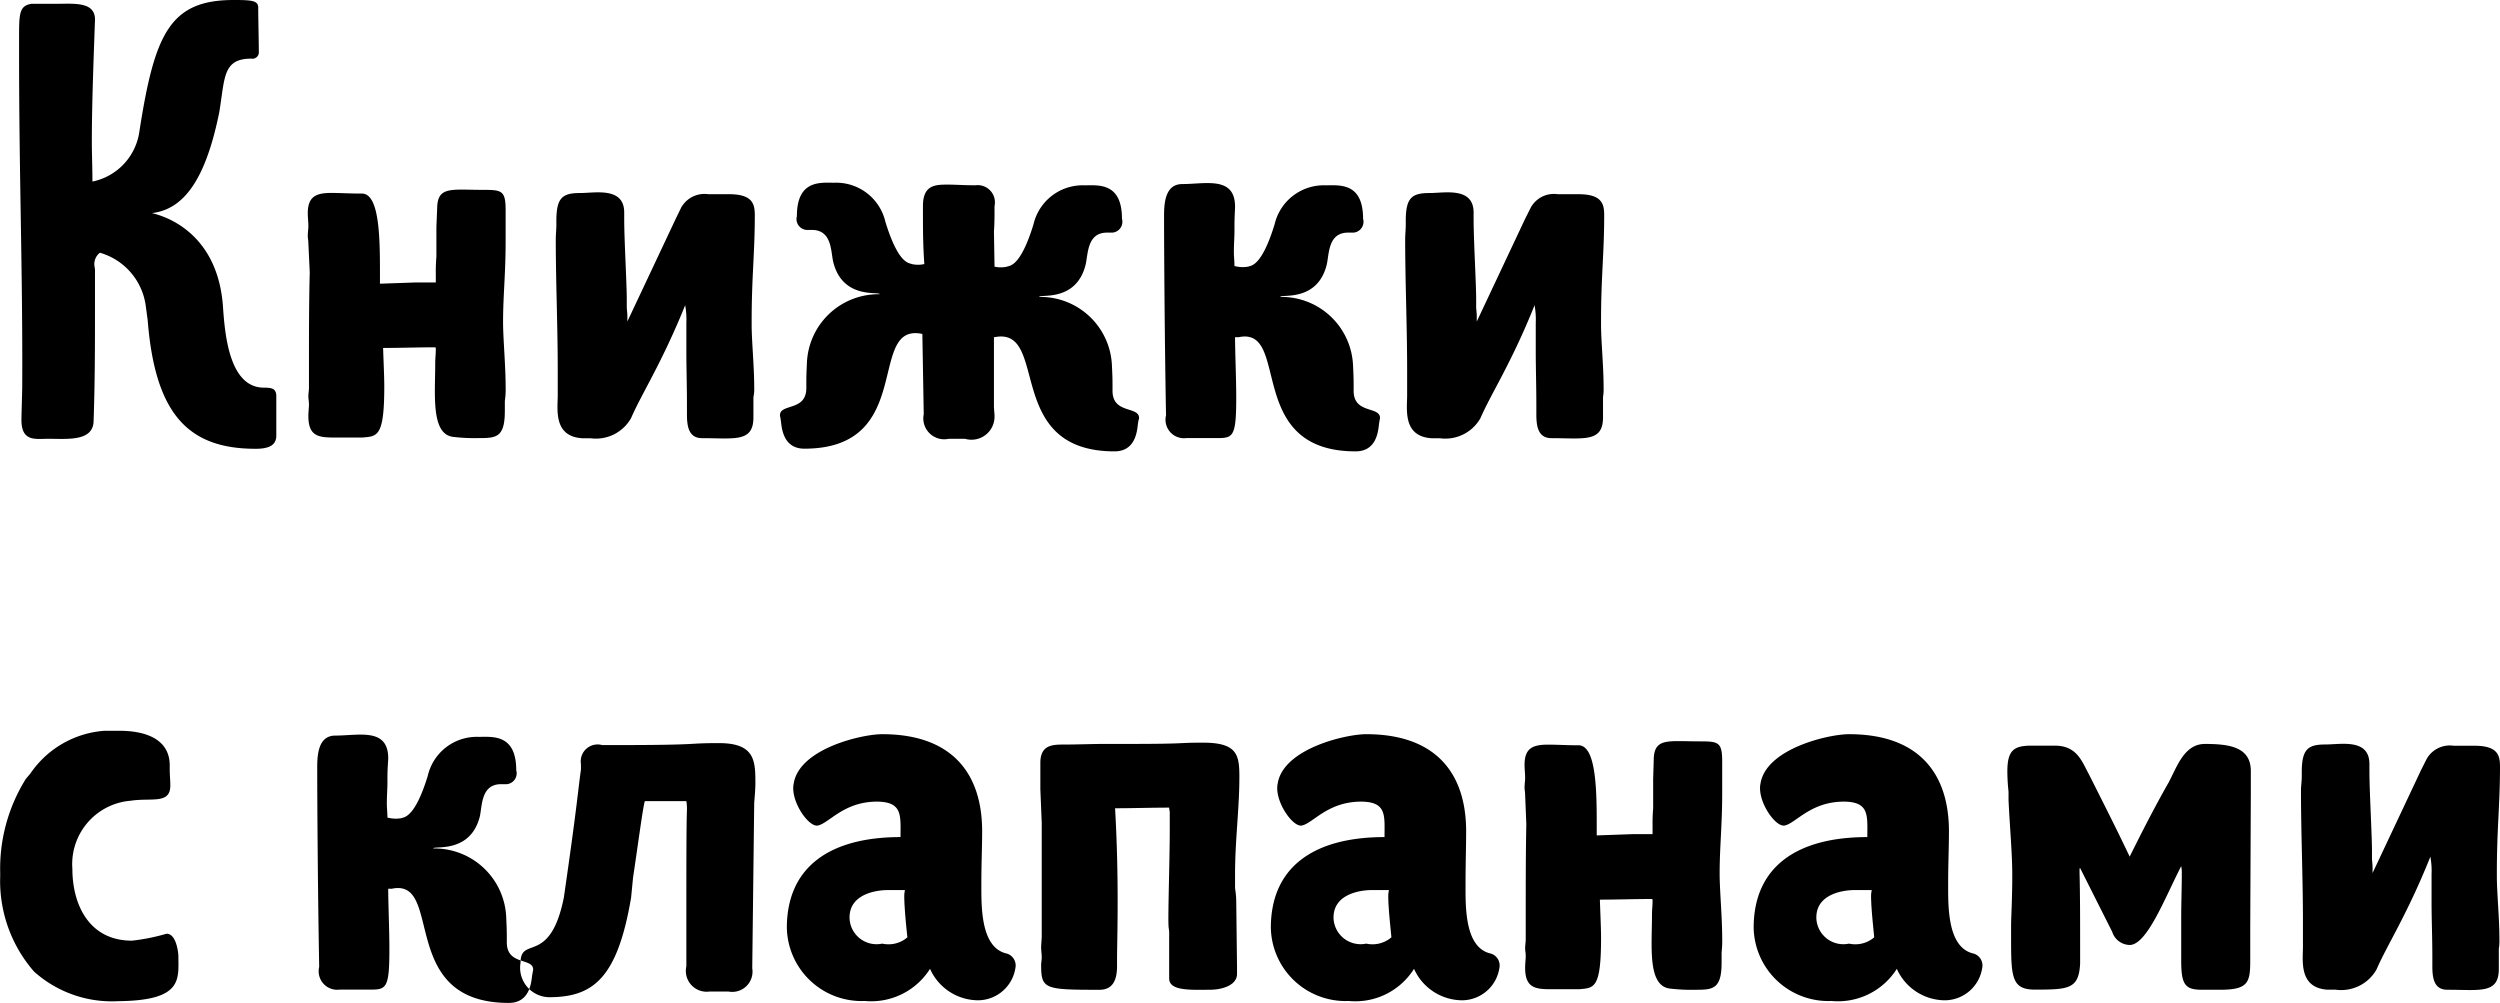 <?xml version="1.0" encoding="UTF-8"?> <svg xmlns="http://www.w3.org/2000/svg" width="127.12" height="51" viewBox="0 0 127.12 51">  <defs> <style> .cls-1 { fill-rule: evenodd; } </style> </defs> <path id="Книжки_с_клапанами" data-name="Книжки с клапанами" class="cls-1" d="M3095.39,713.317c0.07-1.955.07-4.1,0.07-5.9v-1.763c0-.064-0.03-0.16-0.03-0.224a0.724,0.724,0,0,1,.28-0.641,3.258,3.258,0,0,1,2.33,2.693l0.1,0.737c0.38,4.84,2.11,6.539,5.49,6.539,0.7,0,1.05-.193,1.05-0.673v-2.052c-0.03-.32-0.19-0.384-0.63-0.384-1.73,0-1.98-2.6-2.08-4.1-0.29-4.2-3.57-4.744-3.61-4.776,1.6-.193,2.72-1.667,3.42-5.129,0.29-1.731.16-2.725,1.63-2.725a0.324,0.324,0,0,0,.38-0.352c0-.513-0.03-1.7-0.03-2.244,0-.353-0.32-0.385-1.25-0.385-3.25,0-4.02,1.731-4.79,6.668a3.024,3.024,0,0,1-2.39,2.564c0-.737-0.03-1.378-0.03-2.02,0-1.987.09-4.167,0.16-6.218,0-.93-1.09-0.8-2.01-0.8h-1.22c-0.63.1-.63,0.512-0.63,1.763v0.833c0,6.186.19,11.155,0.16,16.86,0,0.257-.04,1.411-0.04,1.7,0,1.122.71,0.962,1.34,0.962C3094.05,714.247,3095.39,714.407,3095.39,713.317Zm20.91-.993a4.006,4.006,0,0,0,.04-0.738c0-1.057-.13-2.436-0.13-3.269,0-1.346.13-2.436,0.13-4.1v-1.6c0-.993-0.2-1.025-1.15-1.025-1.6,0-2.3-.193-2.33.9l-0.04.994v1.506a8.981,8.981,0,0,0-.03.9V706.3h-1.02l-1.82.064v-0.674c0-1.859-.06-3.91-0.92-3.91h-0.13c-0.45,0-.99-0.032-1.41-0.032-0.76,0-1.21.16-1.21,1.026,0,0.224.03,0.448,0.03,0.673,0,0.128-.03.32-0.03,0.481,0,0.128.03,0.224,0.03,0.384l0.07,1.475c-0.04,1.538-.04,3.109-0.04,4.648v1.186c0,0.192-.03.32-0.03,0.48,0,0.129.03,0.225,0.03,0.417,0,0.128-.03.353-0.03,0.577,0,0.994.48,1.09,1.28,1.09h1.47c0.76-.064,1.11-0.032,1.11-2.6,0-.448-0.03-1.089-0.06-1.955,0.89,0,1.76-.032,2.65-0.032a0.065,0.065,0,0,1,.03.064c0,0.321-.03.449-0.03,0.77,0,1.57-.22,3.558.89,3.718a9.257,9.257,0,0,0,1.34.064c0.87,0,1.31-.032,1.31-1.378v-0.513Zm6.23-4.039V708c0-.16-0.03-0.32-0.03-0.48v-0.353c0-.833-0.13-3.013-0.13-4.1v-0.32c0-1.315-1.47-.994-2.24-0.994-0.89,0-1.21.224-1.21,1.41v0.225c0,0.224-.03.48-0.03,0.705,0,2.179.1,4.423,0.1,6.667v1.282c0,0.705-.23,2.084,1.24,2.18h0.42a2.052,2.052,0,0,0,2.07-1.026c0.54-1.25,1.56-2.789,2.75-5.738a4.063,4.063,0,0,1,.06.9v1.474c0,0.77.03,1.763,0.03,2.725V713c0,0.577.07,1.218,0.77,1.218,1.66,0,2.61.224,2.61-1.058v-1.026a1.953,1.953,0,0,0,.04-0.512c0-1.058-.13-2.34-0.13-3.174v-0.192c0-2.244.16-3.43,0.16-5.385,0-.577-0.13-1.058-1.31-1.058h-1.05a1.361,1.361,0,0,0-1.38.673l-0.28.577ZM3137.6,713a1.063,1.063,0,0,0,1.27,1.25h0.83a1.172,1.172,0,0,0,1.5-1.154c0-.128-0.03-0.353-0.03-0.513v-3.494c2.87-.609.42,5.8,6.13,5.8,1.21,0,1.15-1.314,1.21-1.507,0-.064.04-0.128,0.04-0.192,0-.609-1.35-0.192-1.35-1.378,0-.577,0-0.641-0.03-1.282a3.64,3.64,0,0,0-3.7-3.494c0-.161,1.88.288,2.36-1.635,0.13-.545.07-1.635,1.09-1.635h0.28a0.554,0.554,0,0,0,.48-0.705c0-1.859-1.21-1.7-1.91-1.7a2.569,2.569,0,0,0-2.59,1.988c-0.67,2.179-1.21,2.083-1.34,2.147a1.413,1.413,0,0,1-.64,0l-0.03-1.795c0.03-.385.03-0.8,0.03-1.186v-0.1a0.876,0.876,0,0,0-.95-1.058h-0.23c-0.35,0-.83-0.032-1.18-0.032-0.64,0-1.28,0-1.28,1.09,0,1.282,0,1.923.07,2.949a1.413,1.413,0,0,1-.64,0c-0.13-.064-0.67.032-1.34-2.148a2.569,2.569,0,0,0-2.59-1.987c-0.7,0-1.91-.16-1.91,1.7a0.554,0.554,0,0,0,.48.7h0.28c1.03,0,.96,1.09,1.09,1.635,0.48,1.923,2.36,1.474,2.36,1.635a3.64,3.64,0,0,0-3.7,3.493c-0.03.642-.03,0.706-0.03,1.283,0,1.186-1.34.769-1.34,1.378,0,0.064.03,0.128,0.03,0.192,0.06,0.193,0,1.507,1.21,1.507,5.71,0,3.13-6.443,6-5.834Zm15.99-3.911c2.71-.609.26,5.8,5.97,5.8,1.21,0,1.15-1.314,1.21-1.507,0-.064.03-0.128,0.03-0.192,0-.609-1.34-0.192-1.34-1.378,0-.577,0-0.641-0.03-1.282a3.64,3.64,0,0,0-3.7-3.494c0-.161,1.88.288,2.36-1.635,0.13-.545.06-1.635,1.09-1.635h0.28a0.554,0.554,0,0,0,.48-0.705c0-1.859-1.21-1.7-1.91-1.7a2.569,2.569,0,0,0-2.59,1.988c-0.67,2.179-1.21,2.083-1.34,2.147a1.6,1.6,0,0,1-.7-0.032c0-.256-0.03-0.481-0.03-0.705,0-.417.03-0.769,0.03-1.058v-0.256c0-.513.03-0.834,0.03-0.994,0-1.571-1.5-1.154-2.68-1.154-0.83,0-.93.866-0.93,1.6,0,1.7.03,6.347,0.1,10.161a0.941,0.941,0,0,0,1.05,1.154h1.28c1.05,0,1.24.128,1.24-2.052,0-.993-0.06-2.34-0.06-3.077h0.16Zm12.13-.8V708c0-.16-0.03-0.32-0.03-0.48v-0.353c0-.833-0.13-3.013-0.13-4.1v-0.32c0-1.315-1.47-.994-2.23-0.994-0.9,0-1.22.224-1.22,1.41v0.225c0,0.224-.03.48-0.03,0.705,0,2.179.1,4.423,0.1,6.667v1.282c0,0.705-.23,2.084,1.24,2.18h0.42a2.052,2.052,0,0,0,2.07-1.026c0.54-1.25,1.57-2.789,2.75-5.738a4.063,4.063,0,0,1,.06.9v1.474c0,0.77.03,1.763,0.03,2.725V713c0,0.577.07,1.218,0.77,1.218,1.66,0,2.62.224,2.62-1.058v-1.026a2.587,2.587,0,0,0,.03-0.512c0-1.058-.13-2.34-0.13-3.174v-0.192c0-2.244.16-3.43,0.16-5.385,0-.577-0.13-1.058-1.31-1.058h-1.05a1.346,1.346,0,0,0-1.37.673l-0.29.577ZM3090.64,736.3V736.5a7.011,7.011,0,0,0,1.72,4.84,5.932,5.932,0,0,0,4.28,1.506c3.32-.032,3.06-1.122,3.06-2.34-0.03-.352-0.16-1.09-0.6-1.09a10.262,10.262,0,0,1-1.76.353c-2.2,0-3.03-1.859-3.03-3.654a3.233,3.233,0,0,1,2.97-3.462c1.05-.16,2.01.192,2.01-0.769,0-.289-0.03-0.545-0.03-0.8v-0.224c0-1.314-1.18-1.763-2.56-1.763h-0.76a4.993,4.993,0,0,0-3.77,2.18l-0.22.256A8.609,8.609,0,0,0,3090.64,736.3Zm19.89,0.834c2.71-.609.25,5.8,5.97,5.8,1.21,0,1.14-1.314,1.21-1.506,0-.064.03-0.128,0.03-0.192,0-.609-1.34-0.193-1.34-1.379,0-.577,0-0.641-0.03-1.282a3.65,3.65,0,0,0-3.71-3.494c0-.16,1.89.289,2.37-1.635,0.12-.545.06-1.634,1.08-1.634h0.29a0.555,0.555,0,0,0,.48-0.706c0-1.859-1.21-1.7-1.92-1.7a2.557,2.557,0,0,0-2.58,1.987c-0.67,2.18-1.22,2.083-1.34,2.148a1.657,1.657,0,0,1-.71-0.032c0-.257-0.03-0.481-0.03-0.706,0-.416.03-0.769,0.03-1.057v-0.257c0-.513.04-0.833,0.04-0.994,0-1.57-1.5-1.154-2.69-1.154-0.82,0-.92.866-0.92,1.6,0,1.7.03,6.347,0.1,10.161a0.941,0.941,0,0,0,1.05,1.154h1.28c1.05,0,1.24.128,1.24-2.051,0-.994-0.06-2.34-0.06-3.077h0.16Zm15-.1v4.039a1.058,1.058,0,0,0,1.18,1.282h0.96a1.031,1.031,0,0,0,1.21-1.186l0.1-8.4c0.03-.384.06-0.7,0.06-1.025,0-1.122-.03-2.02-1.85-2.02s-0.67.1-5.36,0.1h-0.58a0.858,0.858,0,0,0-1.08.962v0.288c-0.16,1.122-.16,1.6-0.87,6.507-0.7,3.462-2.2,1.924-2.2,3.3a1.5,1.5,0,0,0,1.44,1.763c2.23,0,3.48-.93,4.18-5.065l0.1-1.025c0.22-1.443.51-3.655,0.6-3.879h2.11a2.591,2.591,0,0,1,.03.481C3125.53,733.77,3125.53,736.43,3125.53,737.039Zm10.89-2.532c-3.58,0-5.78,1.507-5.78,4.616a3.8,3.8,0,0,0,3.96,3.718,3.537,3.537,0,0,0,3.32-1.635,2.691,2.691,0,0,0,2.45,1.6,1.934,1.934,0,0,0,1.89-1.635,0.634,0.634,0,0,0-.42-0.737c-1.37-.288-1.31-2.436-1.31-3.622,0-.929.04-1.8,0.04-2.6,0-3.013-1.6-4.937-5.08-4.937-1.05,0-4.21.738-4.5,2.5-0.19.865,0.73,2.211,1.21,2.147,0.58-.1,1.31-1.218,3.03-1.218C3136.54,732.712,3136.42,733.417,3136.42,734.507Zm0.22,2.693c0,0.064-.03.16-0.03,0.288,0,0.641.12,1.763,0.16,2.116a1.474,1.474,0,0,1-1.28.32,1.375,1.375,0,0,1-1.66-1.25c-0.06-1.186,1.18-1.474,1.98-1.474h0.83Zm15.64,5.064c0.26,0,1.25-.128,1.25-0.8v-0.385l-0.04-3.333a4.617,4.617,0,0,0-.06-0.641V736.4c0-1.763.22-3.333,0.22-4.968,0-1.122-.12-1.731-1.85-1.731-1.43,0-.67.064-3.8,0.064h-1.18c-0.67,0-1.4.032-2.07,0.032-0.58,0-1.22,0-1.22.93v1.346l0.07,1.7v5.738c0,0.224-.03.416-0.03,0.609,0,0.16.03,0.32,0.03,0.513,0,0.128-.03.256-0.03,0.352,0,1.25.16,1.282,2.96,1.282,0.68,0,.9-0.481.9-1.218v-0.384c0-.449.03-1.507,0.03-2.853,0-1.475-.03-2.981-0.13-4.776,0.93,0,1.82-.032,2.75-0.032,0,0.1.03,0.16,0.03,0.256v0.866c0,1.57-.1,4.359-0.06,4.936,0,0.064.03,0.16,0.03,0.288v2.34C3150.08,742.36,3151.26,742.264,3152.28,742.264Zm8.75-7.757c-3.58,0-5.78,1.507-5.78,4.616a3.8,3.8,0,0,0,3.96,3.718,3.521,3.521,0,0,0,3.32-1.635,2.7,2.7,0,0,0,2.46,1.6,1.931,1.931,0,0,0,1.88-1.635,0.634,0.634,0,0,0-.42-0.737c-1.37-.288-1.3-2.436-1.3-3.622,0-.929.03-1.8,0.03-2.6,0-3.013-1.6-4.937-5.08-4.937-1.05,0-4.21.738-4.5,2.5-0.19.865,0.74,2.211,1.21,2.147,0.58-.1,1.31-1.218,3.04-1.218C3161.16,732.712,3161.03,733.417,3161.03,734.507Zm0.22,2.693c0,0.064-.03.16-0.03,0.288,0,0.641.13,1.763,0.16,2.116a1.474,1.474,0,0,1-1.28.32,1.379,1.379,0,0,1-1.66-1.25c-0.06-1.186,1.18-1.474,1.98-1.474h0.83Zm16.92,3.173a5.31,5.31,0,0,0,.03-0.737c0-1.058-.13-2.436-0.13-3.27,0-1.346.13-2.436,0.13-4.1v-1.6c0-.994-0.19-1.026-1.15-1.026-1.59,0-2.3-.192-2.33.9l-0.03.994v1.507a8.961,8.961,0,0,0-.03.9v0.417h-1.02l-1.82.064v-0.673c0-1.859-.07-3.911-0.93-3.911h-0.13c-0.44,0-.99-0.032-1.4-0.032-0.77,0-1.21.16-1.21,1.026,0,0.224.03,0.449,0.03,0.673,0,0.128-.03.321-0.03,0.481,0,0.128.03,0.224,0.03,0.385l0.06,1.474c-0.03,1.539-.03,3.109-0.03,4.648v1.186c0,0.192-.03.32-0.03,0.481,0,0.128.03,0.224,0.03,0.416,0,0.129-.03.353-0.03,0.577,0,0.994.48,1.09,1.28,1.09h1.46c0.77-.064,1.12-0.032,1.12-2.6,0-.449-0.03-1.09-0.06-1.955,0.89,0,1.75-.033,2.65-0.033a0.068,0.068,0,0,1,.03.065c0,0.32-.03.448-0.03,0.769,0,1.571-.23,3.558.89,3.718a9.189,9.189,0,0,0,1.34.064c0.86,0,1.31-.032,1.31-1.378v-0.513Zm7.41-5.866c-3.58,0-5.78,1.507-5.78,4.616a3.8,3.8,0,0,0,3.96,3.718,3.537,3.537,0,0,0,3.32-1.635,2.691,2.691,0,0,0,2.45,1.6,1.934,1.934,0,0,0,1.89-1.635,0.634,0.634,0,0,0-.42-0.737c-1.37-.288-1.31-2.436-1.31-3.622,0-.929.04-1.8,0.04-2.6,0-3.013-1.6-4.937-5.08-4.937-1.05,0-4.21.738-4.5,2.5-0.19.865,0.73,2.211,1.21,2.147,0.58-.1,1.31-1.218,3.04-1.218C3185.7,732.712,3185.58,733.417,3185.58,734.507Zm0.22,2.693c0,0.064-.03.16-0.03,0.288,0,0.641.13,1.763,0.16,2.116a1.474,1.474,0,0,1-1.28.32,1.375,1.375,0,0,1-1.66-1.25c-0.06-1.186,1.18-1.474,1.98-1.474h0.83Zm15.07-5.417c-0.71,1.25-1.41,2.628-1.95,3.718-0.67-1.411-1.37-2.789-2.08-4.2-0.35-.641-0.6-1.443-1.72-1.443h-1.21c-0.9,0-1.21.257-1.21,1.315a9.843,9.843,0,0,0,.06,1.025v0.417c0.06,1.346.19,2.693,0.19,3.846s-0.06,2.18-.06,2.533v0.545c0,2.051,0,2.724,1.21,2.724,1.72,0,2.23-.032,2.3-1.314v-1.09c0-.929,0-2.436-0.03-3.558V736.11l0.03-.032,1.63,3.237a0.953,0.953,0,0,0,.89.673c0.89,0,1.82-2.468,2.62-4.006a1.659,1.659,0,0,1,.03.384c0,0.738-.03,1.507-0.03,2.276v2.116c0,1.186.16,1.506,1.02,1.506h0.99c1.4,0,1.5-.384,1.5-1.474v-1.6l0.03-6.988v-1.058c0-1.218-1.08-1.378-2.33-1.378C3201.67,729.763,3201.31,730.981,3200.87,731.783Zm10.4,4.551v-0.288c0-.16-0.03-0.321-0.03-0.481v-0.353c0-.833-0.13-3.013-0.13-4.1v-0.32c0-1.314-1.46-.994-2.23-0.994-0.89,0-1.21.225-1.21,1.411v0.224c0,0.224-.04.481-0.04,0.705,0,2.18.1,4.424,0.1,6.667v1.283c0,0.7-.22,2.083,1.25,2.179h0.41a2.066,2.066,0,0,0,2.08-1.025c0.54-1.251,1.56-2.789,2.74-5.738a4.054,4.054,0,0,1,.06.9v1.475c0,0.769.04,1.763,0.04,2.724v0.449c0,0.577.06,1.218,0.76,1.218,1.66,0,2.62.225,2.62-1.058v-1.025a2.6,2.6,0,0,0,.03-0.513c0-1.058-.13-2.34-0.13-3.173V736.3c0-2.244.16-3.43,0.16-5.385,0-.577-0.12-1.058-1.3-1.058h-1.06a1.354,1.354,0,0,0-1.37.673l-0.29.577Z" transform="translate(-3090.63 -691.938)"></path> </svg> 